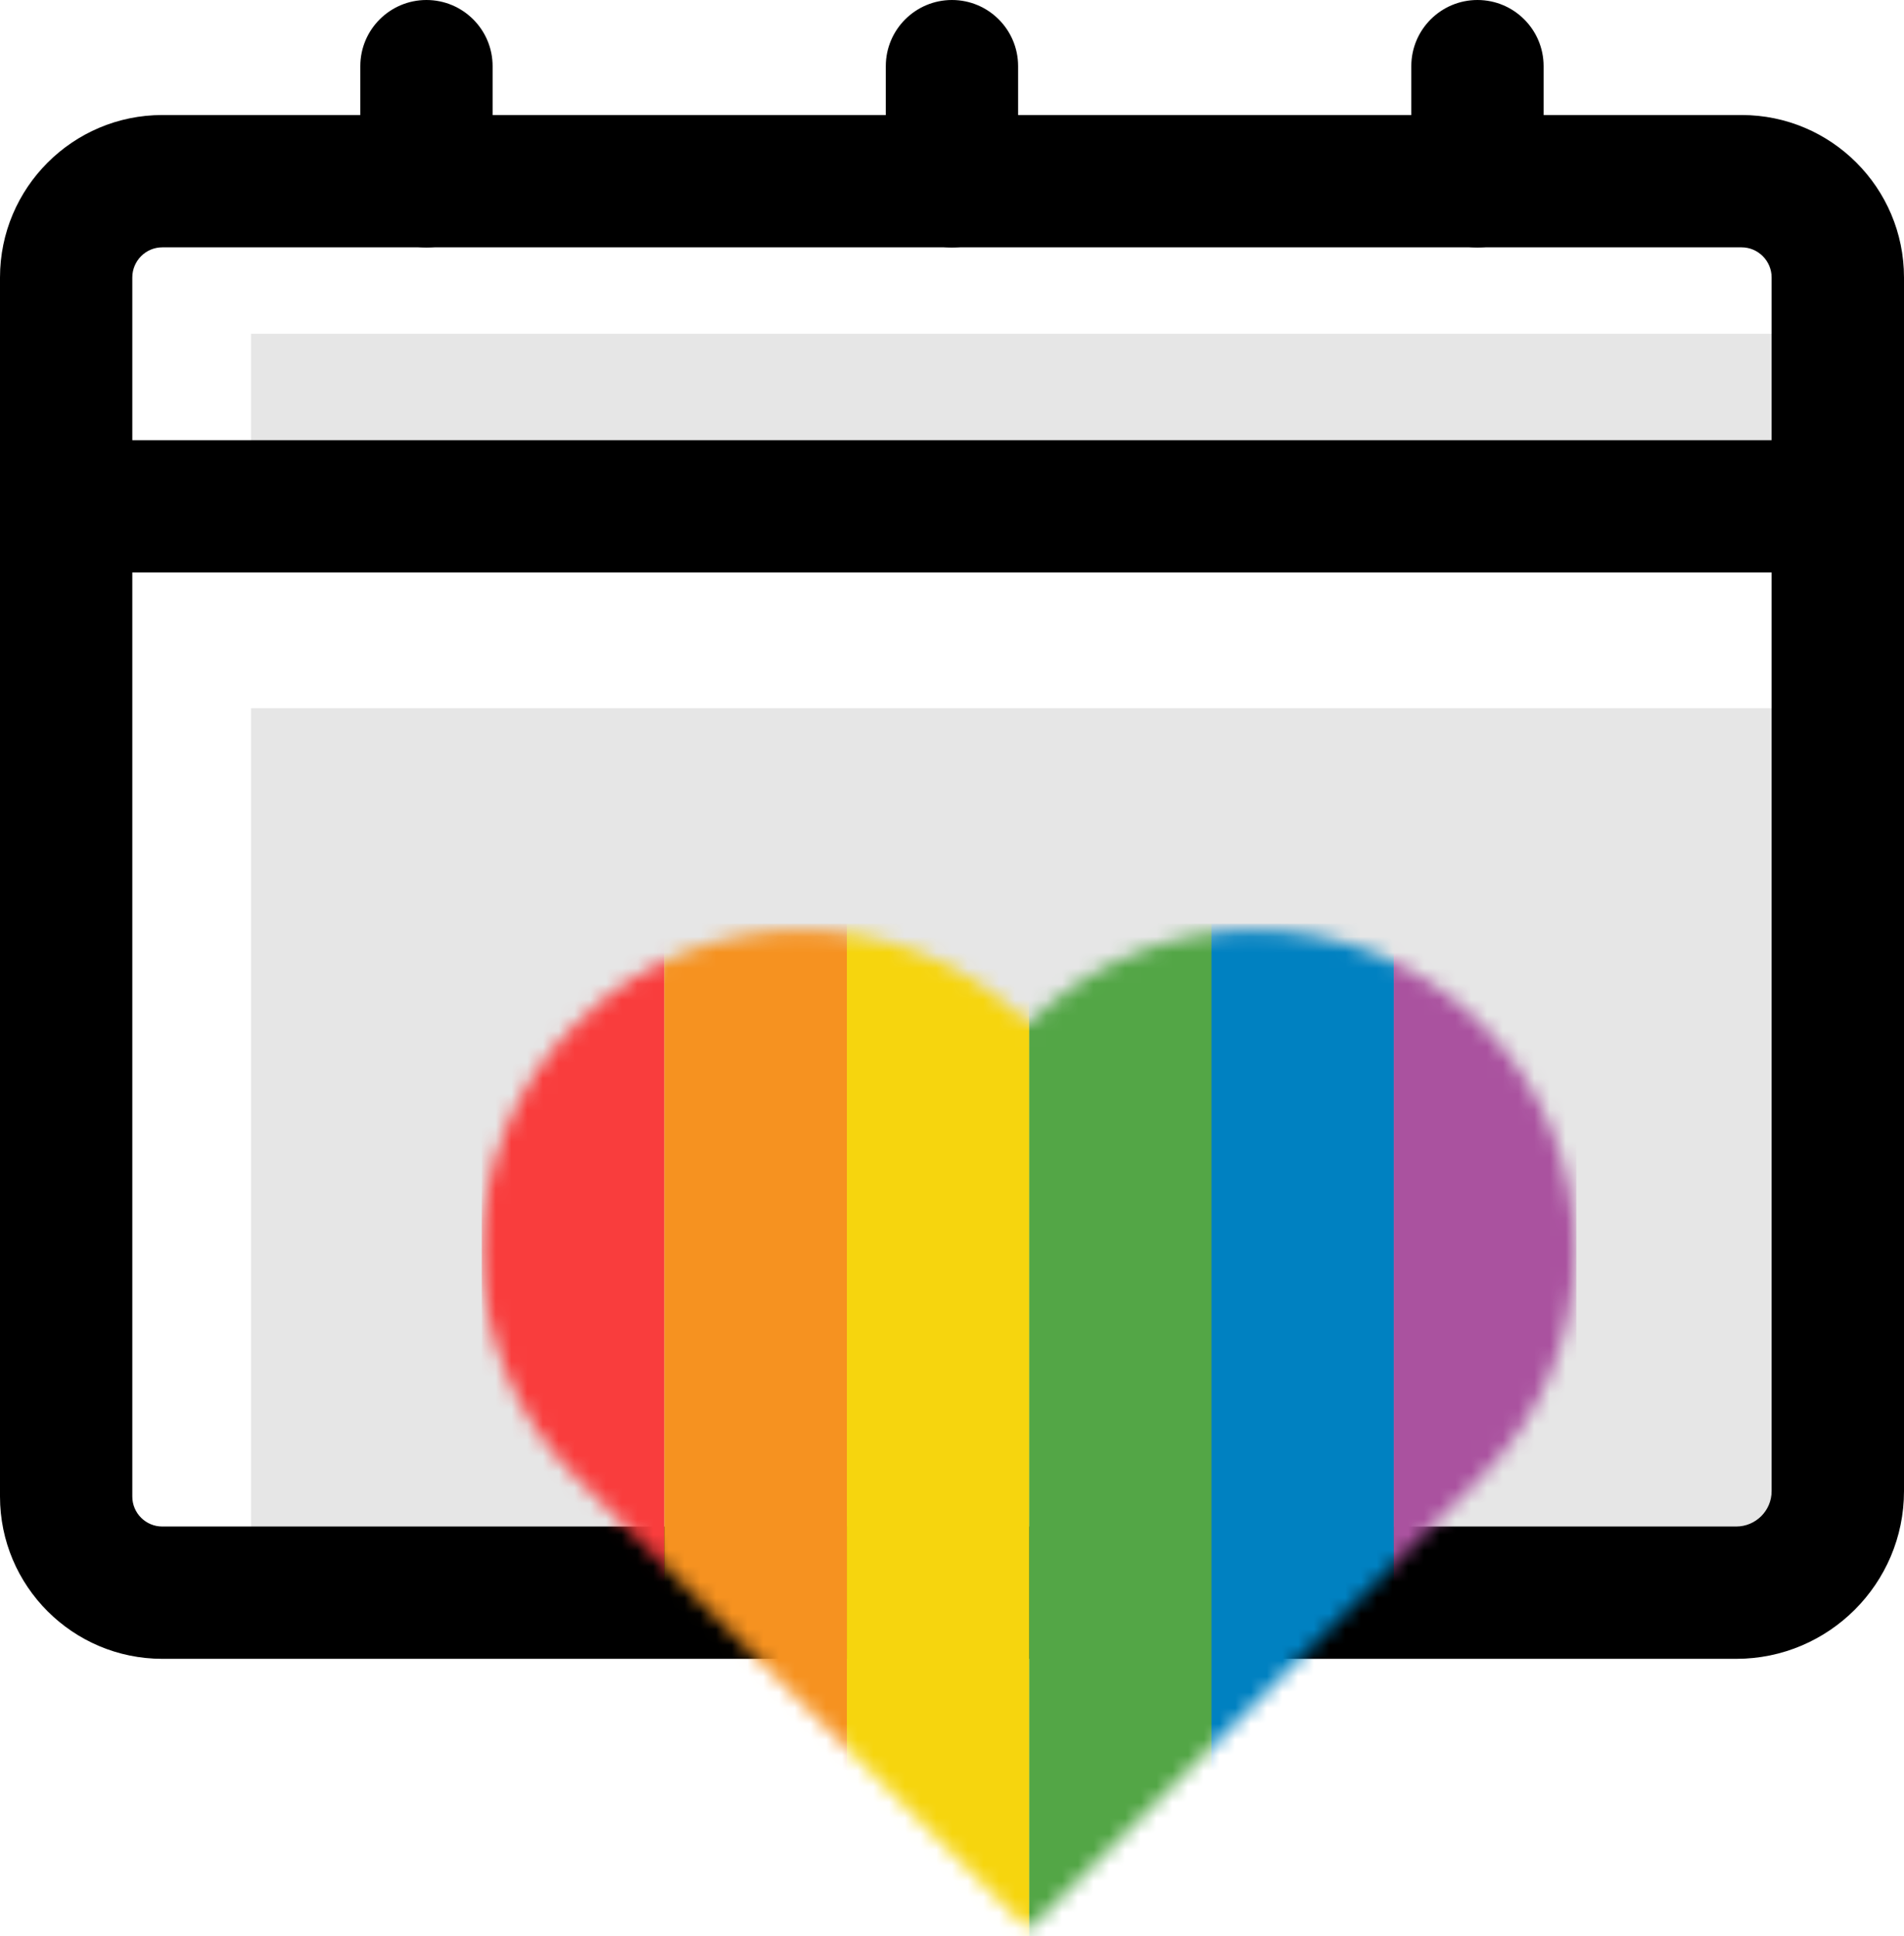 <svg xmlns="http://www.w3.org/2000/svg" width="121" height="123" viewBox="0 0 121 123" fill="none"><g clip-path="url(#clip0_1_607)"><path d="M114.761 44.989H15.952V99.415H114.761V44.989Z" fill="#E6E6E6"></path><path d="M114.761 21.203H15.952V35.262H114.761V21.203Z" fill="#E6E6E6"></path><path d="M110.339 105.377H10.314C4.624 105.377 0 100.755 0 95.067V17.628C0 11.935 4.624 7.307 10.314 7.307H110.686C116.376 7.307 121 11.935 121 17.628V94.725C121 100.598 116.219 105.377 110.344 105.377H110.339ZM10.314 15.712C9.265 15.712 8.408 16.569 8.408 17.628V95.067C8.408 96.121 9.265 96.972 10.314 96.972H110.339C111.578 96.972 112.587 95.964 112.587 94.725V17.628C112.587 16.575 111.729 15.712 110.681 15.712H10.314Z" fill="black"></path><path d="M114.756 36.366H4.204C1.883 36.366 0 34.483 0 32.163C0 29.844 1.883 27.961 4.204 27.961H114.756C117.076 27.961 118.96 29.844 118.96 32.163C118.96 34.483 117.076 36.366 114.756 36.366Z" fill="black"></path><path d="M27.101 15.717C24.781 15.717 22.898 13.835 22.898 11.515V4.203C22.898 1.883 24.781 0 27.101 0C29.422 0 31.305 1.883 31.305 4.203V11.515C31.305 13.835 29.422 15.717 27.101 15.717Z" fill="black"></path><path d="M60.497 15.717C58.177 15.717 56.293 13.835 56.293 11.515V4.203C56.293 1.883 58.177 0 60.497 0C62.818 0 64.701 1.883 64.701 4.203V11.515C64.701 13.835 62.818 15.717 60.497 15.717Z" fill="black"></path><path d="M93.893 15.717C91.573 15.717 89.689 13.835 89.689 11.515V4.203C89.689 1.883 91.573 0 93.893 0C96.214 0 98.097 1.883 98.097 4.203V11.515C98.097 13.835 96.214 15.717 93.893 15.717Z" fill="black"></path><mask id="mask0_1_607" style="mask-type:luminance" maskUnits="userSpaceOnUse" x="30" y="59" width="71" height="64"><path d="M94.134 65.055C86.186 57.11 73.3 57.11 65.357 65.055C57.409 57.11 44.522 57.11 36.58 65.055C28.632 73.001 28.632 85.883 36.58 93.823L65.357 122.591L94.134 93.823C102.082 85.878 102.082 72.995 94.134 65.055Z" fill="white"></path></mask><g mask="url(#mask0_1_607)"><path d="M42.219 58.684H30.616V123H42.219V58.684Z" fill="#F93D3D"></path><path d="M53.822 58.684H42.219V123H53.822V58.684Z" fill="#F69220"></path><path d="M65.424 58.684H53.822V123H65.424V58.684Z" fill="#F6D50E"></path><path d="M77.01 58.684H65.408V123H77.01V58.684Z" fill="#53A646"></path><path d="M88.591 58.684H76.988V123H88.591V58.684Z" fill="#0081C1"></path><path d="M100.177 58.684H88.574V123H100.177V58.684Z" fill="#AA529F"></path></g></g><defs><clipPath id="clip0_1_607"><rect width="121" height="123" fill="white"></rect></clipPath></defs></svg>